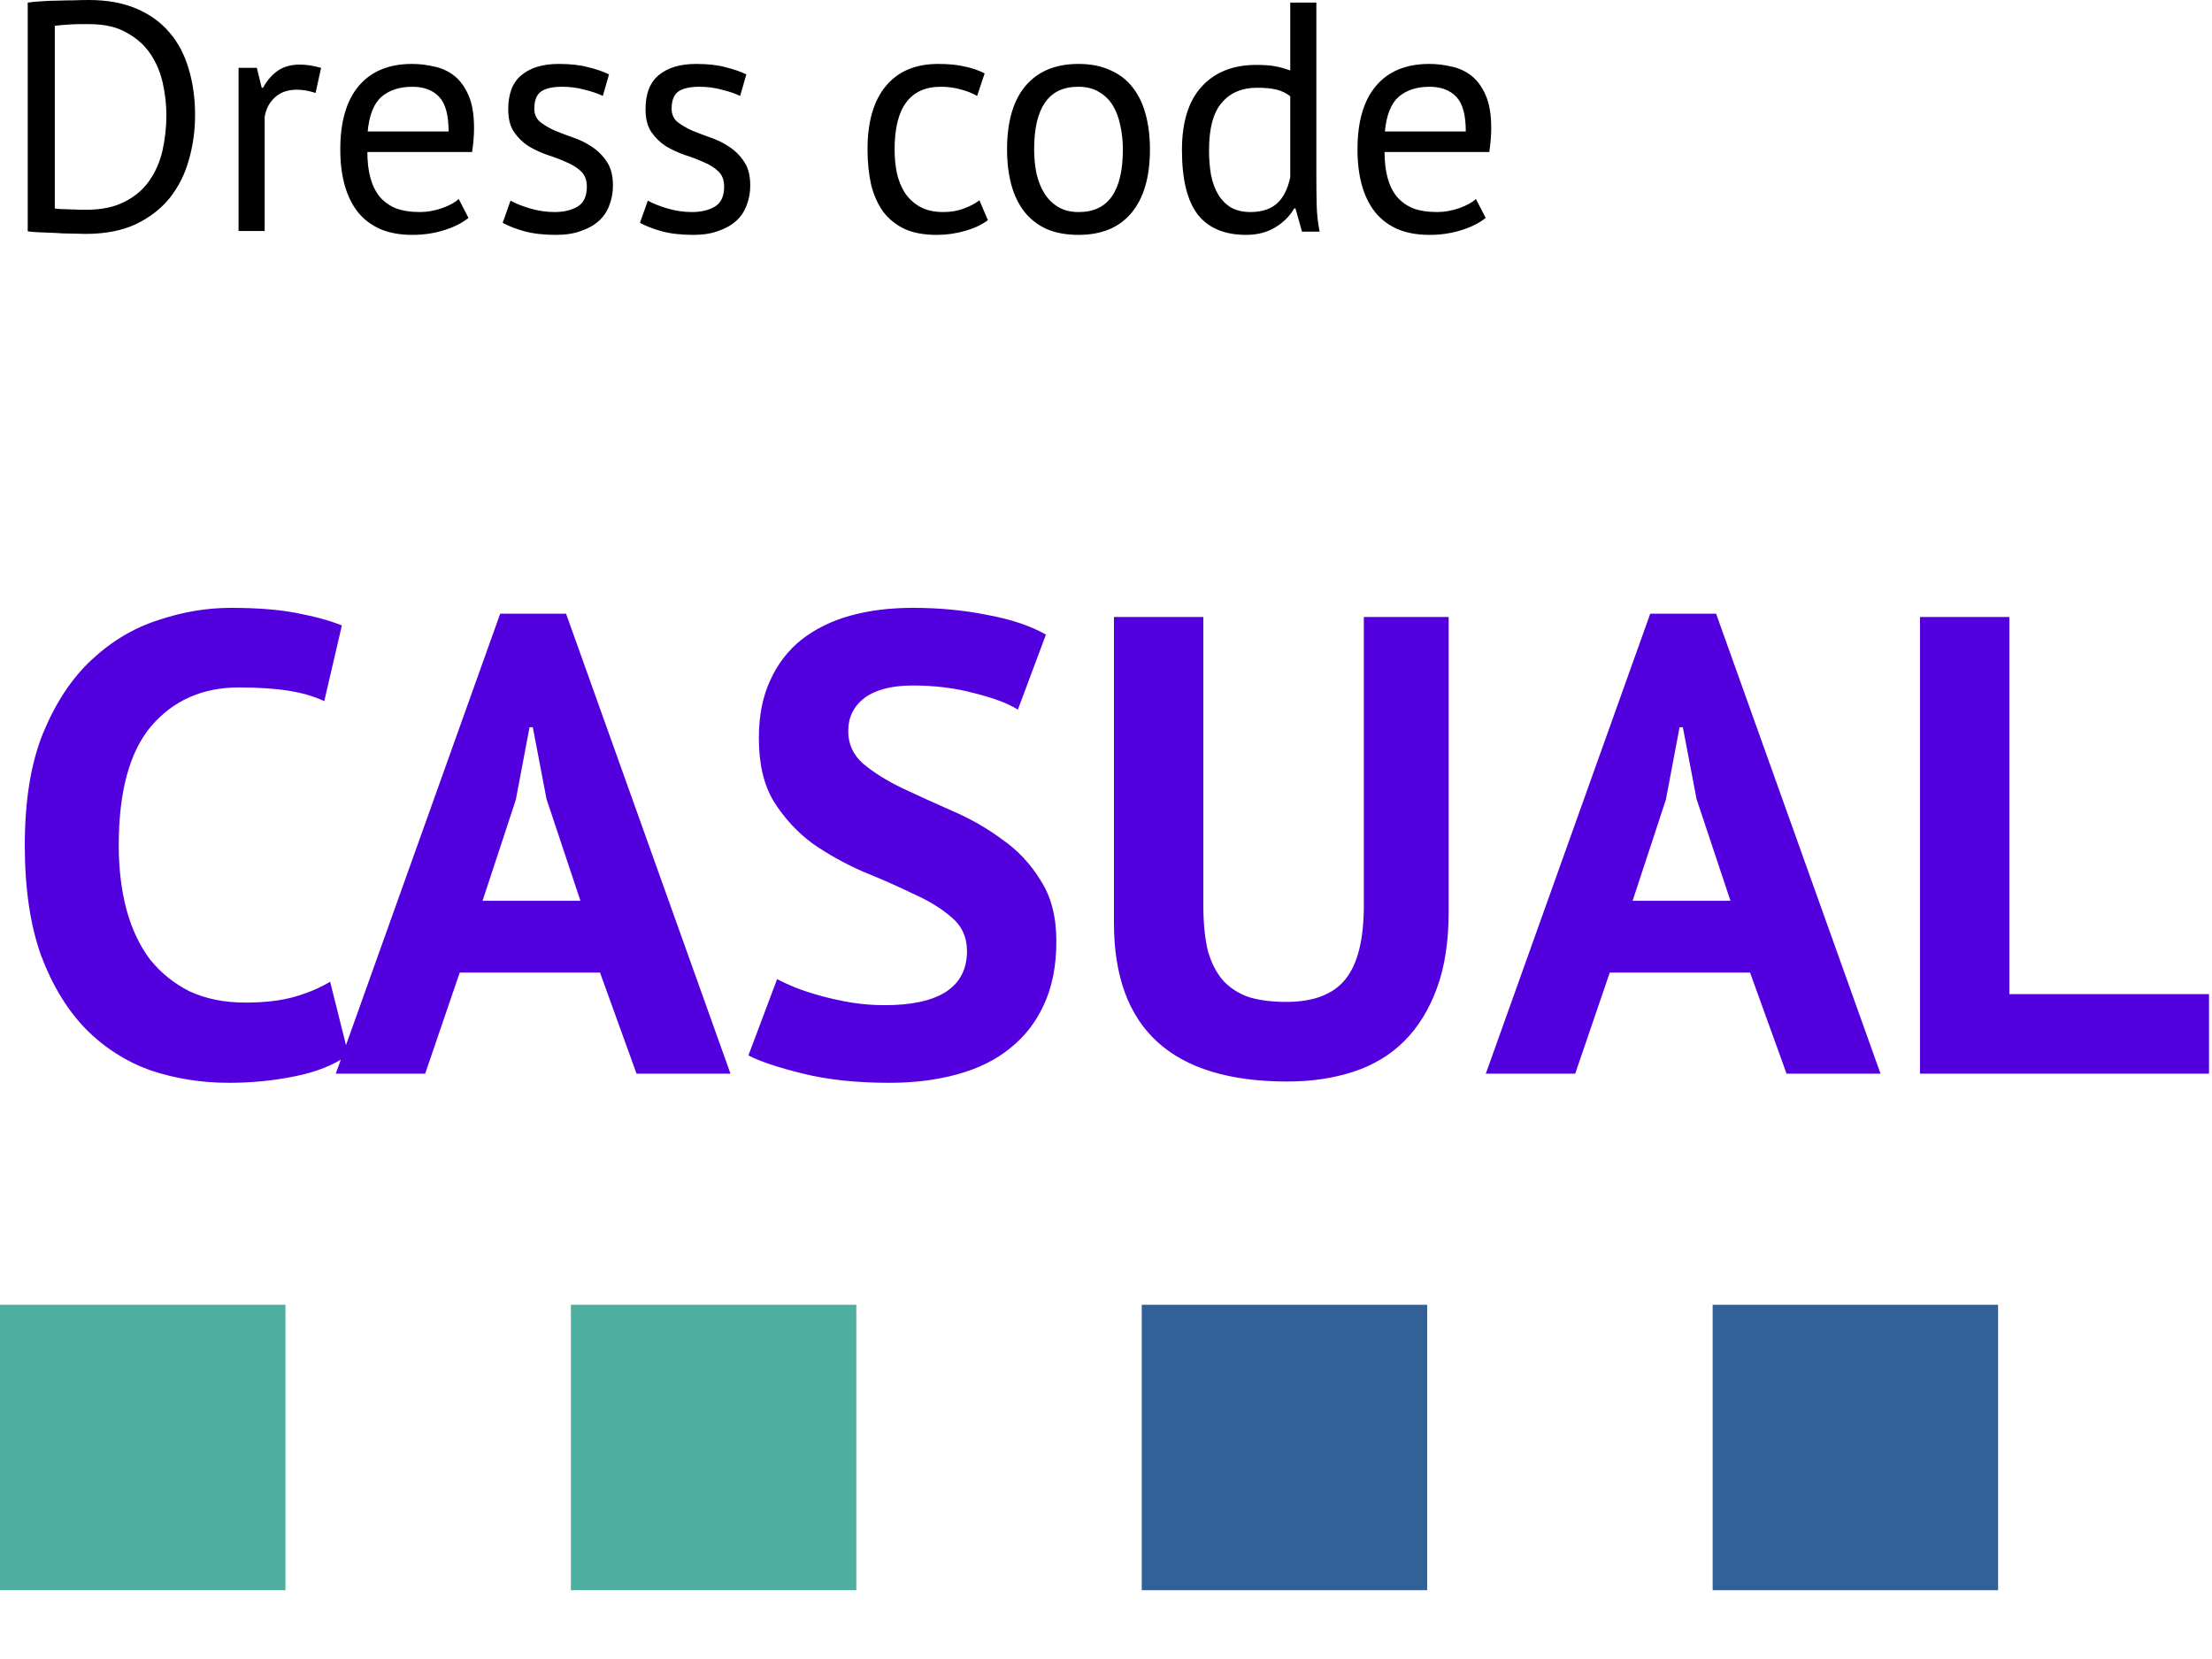 <?xml version="1.0" encoding="UTF-8"?> <svg xmlns="http://www.w3.org/2000/svg" viewBox="0 0 164 123" fill="none"><path d="M2.056 0.193C2.362 0.145 2.701 0.113 3.072 0.097C3.459 0.064 3.854 0.048 4.257 0.048C4.676 0.032 5.079 0.024 5.466 0.024C5.869 0.008 6.24 -0 6.579 -0C7.933 -0 9.102 0.21 10.086 0.629C11.085 1.048 11.908 1.637 12.553 2.394C13.197 3.136 13.673 4.031 13.98 5.079C14.302 6.127 14.463 7.28 14.463 8.538C14.463 9.682 14.31 10.787 14.004 11.851C13.713 12.899 13.246 13.834 12.601 14.657C11.956 15.463 11.117 16.116 10.086 16.616C9.054 17.099 7.804 17.341 6.337 17.341C6.079 17.341 5.74 17.333 5.321 17.317C4.918 17.317 4.499 17.301 4.063 17.269C3.628 17.253 3.225 17.237 2.854 17.22C2.483 17.204 2.217 17.18 2.056 17.148V0.193ZM6.627 1.79C6.417 1.79 6.184 1.79 5.926 1.79C5.684 1.79 5.442 1.798 5.2 1.814C4.958 1.83 4.732 1.846 4.523 1.862C4.329 1.878 4.176 1.895 4.063 1.911V15.455C4.144 15.471 4.297 15.487 4.523 15.503C4.749 15.503 4.982 15.511 5.224 15.527C5.466 15.527 5.7 15.535 5.926 15.552C6.151 15.552 6.304 15.552 6.385 15.552C7.514 15.552 8.457 15.358 9.215 14.971C9.989 14.584 10.602 14.068 11.053 13.423C11.521 12.762 11.851 12.012 12.045 11.174C12.238 10.319 12.335 9.441 12.335 8.538C12.335 7.748 12.246 6.957 12.069 6.167C11.891 5.361 11.585 4.636 11.15 3.991C10.714 3.346 10.126 2.822 9.384 2.419C8.659 1.999 7.74 1.79 6.627 1.79ZM23.395 6.893C22.911 6.732 22.452 6.651 22.016 6.651C21.323 6.651 20.775 6.845 20.372 7.232C19.969 7.602 19.719 8.078 19.622 8.659V17.124H17.687V5.031H19.042L19.404 6.506H19.501C19.807 5.958 20.17 5.539 20.589 5.248C21.025 4.942 21.573 4.789 22.234 4.789C22.702 4.789 23.226 4.869 23.806 5.031L23.395 6.893ZM34.734 16.156C34.251 16.543 33.638 16.85 32.896 17.075C32.171 17.301 31.397 17.414 30.575 17.414C29.656 17.414 28.857 17.269 28.18 16.979C27.503 16.672 26.947 16.245 26.511 15.697C26.076 15.132 25.754 14.463 25.544 13.689C25.334 12.915 25.229 12.045 25.229 11.077C25.229 9.013 25.689 7.441 26.608 6.361C27.527 5.281 28.841 4.74 30.55 4.74C31.099 4.74 31.647 4.805 32.195 4.934C32.743 5.047 33.235 5.272 33.67 5.611C34.106 5.95 34.46 6.433 34.734 7.062C35.009 7.675 35.146 8.489 35.146 9.505C35.146 10.037 35.097 10.626 35.001 11.271H27.237C27.237 11.98 27.309 12.609 27.455 13.157C27.6 13.705 27.825 14.173 28.132 14.56C28.438 14.931 28.833 15.221 29.317 15.431C29.817 15.624 30.421 15.721 31.131 15.721C31.679 15.721 32.227 15.624 32.775 15.431C33.324 15.237 33.735 15.011 34.009 14.753L34.734 16.156ZM30.575 6.433C29.623 6.433 28.857 6.683 28.277 7.183C27.712 7.683 27.374 8.538 27.261 9.747H33.259C33.259 8.521 33.025 7.667 32.558 7.183C32.09 6.683 31.429 6.433 30.575 6.433ZM43.509 13.834C43.509 13.351 43.364 12.972 43.074 12.698C42.784 12.423 42.421 12.198 41.986 12.02C41.567 11.827 41.099 11.65 40.583 11.488C40.083 11.311 39.615 11.093 39.18 10.835C38.761 10.561 38.406 10.215 38.116 9.795C37.826 9.376 37.681 8.812 37.681 8.102C37.681 6.941 38.011 6.095 38.672 5.563C39.333 5.014 40.253 4.74 41.43 4.74C42.3 4.74 43.026 4.821 43.606 4.982C44.203 5.127 44.719 5.305 45.154 5.514L44.695 7.111C44.324 6.933 43.872 6.78 43.34 6.651C42.824 6.506 42.268 6.433 41.671 6.433C40.962 6.433 40.438 6.554 40.099 6.796C39.777 7.038 39.615 7.457 39.615 8.054C39.615 8.473 39.761 8.804 40.051 9.045C40.341 9.271 40.696 9.481 41.115 9.674C41.55 9.852 42.018 10.029 42.518 10.206C43.034 10.384 43.501 10.618 43.921 10.908C44.356 11.198 44.719 11.569 45.009 12.02C45.299 12.456 45.444 13.036 45.444 13.762C45.444 14.278 45.356 14.761 45.178 15.213C45.017 15.664 44.759 16.051 44.404 16.374C44.05 16.696 43.606 16.946 43.074 17.124C42.558 17.317 41.945 17.414 41.236 17.414C40.317 17.414 39.535 17.325 38.89 17.148C38.245 16.97 37.705 16.761 37.27 16.519L37.85 14.874C38.221 15.084 38.705 15.277 39.301 15.455C39.898 15.632 40.502 15.721 41.115 15.721C41.808 15.721 42.381 15.584 42.832 15.31C43.284 15.036 43.509 14.544 43.509 13.834ZM53.689 13.834C53.689 13.351 53.544 12.972 53.254 12.698C52.964 12.423 52.601 12.198 52.166 12.02C51.746 11.827 51.279 11.65 50.763 11.488C50.263 11.311 49.795 11.093 49.36 10.835C48.941 10.561 48.586 10.215 48.296 9.795C48.006 9.376 47.861 8.812 47.861 8.102C47.861 6.941 48.191 6.095 48.852 5.563C49.513 5.014 50.432 4.74 51.609 4.74C52.48 4.74 53.206 4.821 53.786 4.982C54.383 5.127 54.899 5.305 55.334 5.514L54.875 7.111C54.504 6.933 54.052 6.78 53.52 6.651C53.004 6.506 52.448 6.433 51.851 6.433C51.142 6.433 50.618 6.554 50.279 6.796C49.957 7.038 49.795 7.457 49.795 8.054C49.795 8.473 49.94 8.804 50.231 9.045C50.521 9.271 50.876 9.481 51.295 9.674C51.73 9.852 52.198 10.029 52.698 10.206C53.214 10.384 53.681 10.618 54.101 10.908C54.536 11.198 54.899 11.569 55.189 12.02C55.479 12.456 55.624 13.036 55.624 13.762C55.624 14.278 55.536 14.761 55.358 15.213C55.197 15.664 54.939 16.051 54.584 16.374C54.23 16.696 53.786 16.946 53.254 17.124C52.738 17.317 52.125 17.414 51.416 17.414C50.497 17.414 49.715 17.325 49.07 17.148C48.425 16.97 47.885 16.761 47.449 16.519L48.03 14.874C48.401 15.084 48.884 15.277 49.481 15.455C50.077 15.632 50.682 15.721 51.295 15.721C51.988 15.721 52.561 15.584 53.012 15.31C53.463 15.036 53.689 14.544 53.689 13.834ZM73.244 16.325C72.76 16.68 72.187 16.946 71.526 17.124C70.865 17.317 70.172 17.414 69.447 17.414C68.511 17.414 67.721 17.269 67.076 16.979C66.431 16.672 65.899 16.245 65.48 15.697C65.077 15.132 64.778 14.463 64.585 13.689C64.408 12.899 64.319 12.028 64.319 11.077C64.319 9.029 64.77 7.465 65.674 6.385C66.576 5.289 67.874 4.74 69.567 4.74C70.341 4.74 70.994 4.805 71.526 4.934C72.075 5.047 72.567 5.216 73.002 5.442L72.446 7.111C72.075 6.901 71.663 6.74 71.212 6.627C70.761 6.498 70.277 6.433 69.761 6.433C67.471 6.433 66.327 7.981 66.327 11.077C66.327 11.69 66.383 12.278 66.496 12.843C66.625 13.391 66.826 13.883 67.1 14.318C67.391 14.737 67.761 15.076 68.213 15.334C68.681 15.592 69.253 15.721 69.93 15.721C70.511 15.721 71.027 15.632 71.478 15.455C71.946 15.277 72.325 15.076 72.615 14.85L73.244 16.325ZM74.664 11.077C74.664 9.029 75.116 7.465 76.019 6.385C76.938 5.289 78.252 4.74 79.961 4.74C80.864 4.74 81.646 4.894 82.307 5.2C82.984 5.49 83.54 5.917 83.976 6.482C84.411 7.03 84.734 7.699 84.943 8.489C85.153 9.263 85.258 10.126 85.258 11.077C85.258 13.125 84.798 14.697 83.879 15.793C82.976 16.874 81.67 17.414 79.961 17.414C79.058 17.414 78.268 17.269 77.591 16.979C76.93 16.672 76.381 16.245 75.946 15.697C75.511 15.132 75.188 14.463 74.979 13.689C74.769 12.899 74.664 12.028 74.664 11.077ZM76.672 11.077C76.672 11.69 76.728 12.278 76.841 12.843C76.97 13.407 77.163 13.899 77.421 14.318C77.679 14.737 78.018 15.076 78.437 15.334C78.857 15.592 79.364 15.721 79.961 15.721C82.154 15.737 83.25 14.189 83.25 11.077C83.25 10.448 83.186 9.852 83.057 9.287C82.944 8.723 82.759 8.231 82.501 7.812C82.243 7.393 81.904 7.062 81.485 6.82C81.065 6.562 80.558 6.433 79.961 6.433C77.768 6.417 76.672 7.965 76.672 11.077ZM97.596 12.964C97.596 13.786 97.604 14.536 97.62 15.213C97.636 15.874 97.709 16.527 97.838 17.172H96.532L96.048 15.455H95.951C95.629 16.019 95.161 16.487 94.548 16.858C93.936 17.228 93.218 17.414 92.396 17.414C90.783 17.414 89.582 16.906 88.792 15.89C88.018 14.874 87.631 13.286 87.631 11.125C87.631 9.062 88.115 7.498 89.082 6.433C90.066 5.353 91.412 4.813 93.121 4.813C93.718 4.813 94.186 4.845 94.524 4.91C94.879 4.974 95.258 5.079 95.661 5.224V0.193H97.596V12.964ZM92.71 15.721C93.533 15.721 94.186 15.511 94.669 15.092C95.153 14.657 95.484 14.004 95.661 13.133V7.135C95.371 6.909 95.04 6.748 94.669 6.651C94.298 6.554 93.807 6.506 93.194 6.506C92.081 6.506 91.211 6.877 90.582 7.619C89.953 8.344 89.639 9.513 89.639 11.125C89.639 11.787 89.687 12.399 89.784 12.964C89.897 13.528 90.074 14.012 90.316 14.415C90.558 14.818 90.872 15.14 91.259 15.382C91.662 15.608 92.146 15.721 92.71 15.721ZM110.15 16.156C109.667 16.543 109.054 16.85 108.312 17.075C107.587 17.301 106.813 17.414 105.99 17.414C105.071 17.414 104.273 17.269 103.596 16.979C102.919 16.672 102.362 16.245 101.927 15.697C101.492 15.132 101.169 14.463 100.96 13.689C100.75 12.915 100.645 12.045 100.645 11.077C100.645 9.013 101.105 7.441 102.024 6.361C102.943 5.281 104.257 4.74 105.966 4.74C106.514 4.74 107.063 4.805 107.611 4.934C108.159 5.047 108.651 5.272 109.086 5.611C109.522 5.95 109.876 6.433 110.15 7.062C110.424 7.675 110.561 8.489 110.561 9.505C110.561 10.037 110.513 10.626 110.416 11.271H102.653C102.653 11.98 102.725 12.609 102.87 13.157C103.015 13.705 103.241 14.173 103.548 14.56C103.854 14.931 104.249 15.221 104.733 15.431C105.233 15.624 105.837 15.721 106.547 15.721C107.095 15.721 107.643 15.624 108.191 15.431C108.74 15.237 109.151 15.011 109.425 14.753L110.15 16.156ZM105.99 6.433C105.039 6.433 104.273 6.683 103.693 7.183C103.128 7.683 102.79 8.538 102.677 9.747H108.675C108.675 8.521 108.441 7.667 107.974 7.183C107.506 6.683 106.845 6.433 105.99 6.433Z" fill="black"></path><path d="M25.831 78.201C24.799 78.943 23.477 79.475 21.864 79.798C20.284 80.12 18.655 80.281 16.979 80.281C14.947 80.281 13.012 79.975 11.174 79.362C9.368 78.717 7.772 77.701 6.385 76.315C4.998 74.896 3.886 73.074 3.047 70.849C2.241 68.592 1.838 65.867 1.838 62.674C1.838 59.352 2.29 56.579 3.193 54.354C4.128 52.097 5.321 50.291 6.772 48.936C8.255 47.55 9.9 46.566 11.706 45.985C13.512 45.373 15.318 45.066 17.124 45.066C19.059 45.066 20.687 45.195 22.009 45.453C23.364 45.711 24.476 46.018 25.347 46.372L24.041 51.984C23.299 51.629 22.412 51.371 21.38 51.21C20.381 51.049 19.155 50.968 17.704 50.968C15.028 50.968 12.867 51.919 11.222 53.822C9.61 55.724 8.804 58.675 8.804 62.674C8.804 64.415 8.997 66.012 9.384 67.463C9.771 68.882 10.352 70.107 11.126 71.139C11.932 72.139 12.915 72.929 14.076 73.509C15.269 74.057 16.64 74.332 18.188 74.332C19.639 74.332 20.864 74.186 21.864 73.896C22.864 73.606 23.735 73.235 24.476 72.784L25.831 78.201ZM44.485 72.106H34.085L31.522 79.604H24.895L37.084 45.502H41.97L54.16 79.604H47.194L44.485 72.106ZM35.778 66.786H43.034L40.519 59.24L39.503 53.919H39.261L38.245 59.288L35.778 66.786ZM71.693 70.51C71.693 69.478 71.306 68.64 70.532 67.995C69.79 67.35 68.839 66.769 67.678 66.253C66.549 65.705 65.308 65.157 63.953 64.609C62.631 64.028 61.39 63.335 60.229 62.529C59.1 61.69 58.149 60.658 57.375 59.433C56.633 58.208 56.262 56.643 56.262 54.741C56.262 53.096 56.536 51.677 57.085 50.484C57.633 49.259 58.407 48.243 59.407 47.437C60.438 46.631 61.648 46.034 63.034 45.647C64.421 45.26 65.969 45.066 67.678 45.066C69.645 45.066 71.499 45.244 73.241 45.599C74.982 45.921 76.417 46.405 77.546 47.05L75.466 52.613C74.757 52.161 73.692 51.758 72.273 51.403C70.855 51.016 69.323 50.823 67.678 50.823C66.13 50.823 64.937 51.129 64.099 51.742C63.292 52.355 62.889 53.177 62.889 54.209C62.889 55.176 63.26 55.982 64.002 56.627C64.776 57.272 65.727 57.869 66.856 58.417C68.017 58.965 69.258 59.53 70.58 60.11C71.935 60.691 73.176 61.4 74.305 62.239C75.466 63.045 76.417 64.061 77.159 65.286C77.933 66.479 78.32 67.979 78.32 69.785C78.32 71.59 78.014 73.155 77.401 74.477C76.821 75.766 75.982 76.847 74.886 77.718C73.821 78.588 72.515 79.233 70.967 79.653C69.452 80.072 67.775 80.281 65.937 80.281C63.518 80.281 61.39 80.056 59.552 79.604C57.713 79.153 56.359 78.701 55.488 78.25L57.617 72.59C57.971 72.784 58.423 72.993 58.971 73.219C59.552 73.445 60.197 73.654 60.906 73.848C61.615 74.041 62.357 74.203 63.131 74.332C63.937 74.461 64.76 74.525 65.598 74.525C67.565 74.525 69.065 74.203 70.097 73.558C71.161 72.88 71.693 71.864 71.693 70.51ZM101.116 45.744H107.405V67.608C107.405 69.801 107.114 71.687 106.534 73.267C105.954 74.847 105.147 76.154 104.115 77.186C103.083 78.217 101.826 78.975 100.342 79.459C98.859 79.943 97.231 80.185 95.457 80.185C86.879 80.185 82.59 76.267 82.59 68.43V45.744H89.217V67.124C89.217 68.446 89.33 69.575 89.555 70.51C89.814 71.413 90.201 72.155 90.716 72.735C91.232 73.284 91.877 73.687 92.651 73.945C93.425 74.17 94.328 74.283 95.36 74.283C97.392 74.283 98.859 73.719 99.762 72.59C100.665 71.461 101.116 69.64 101.116 67.124V45.744ZM129.75 72.106H119.35L116.787 79.604H110.16L122.349 45.502H127.235L139.425 79.604H132.459L129.75 72.106ZM121.043 66.786H128.299L125.784 59.24L124.768 53.919H124.526L123.51 59.288L121.043 66.786ZM163.779 79.604H142.35V45.744H148.977V73.703H163.779V79.604Z" fill="#5300DE"></path><rect y="96.736" width="21.163" height="21.163" fill="#4EAFA1"></rect><rect x="42.326" y="96.736" width="21.163" height="21.163" fill="#4EAFA1"></rect><rect x="84.651" y="96.736" width="21.163" height="21.163" fill="#326198"></rect><rect x="126.977" y="96.736" width="21.163" height="21.163" fill="#326198"></rect></svg> 
